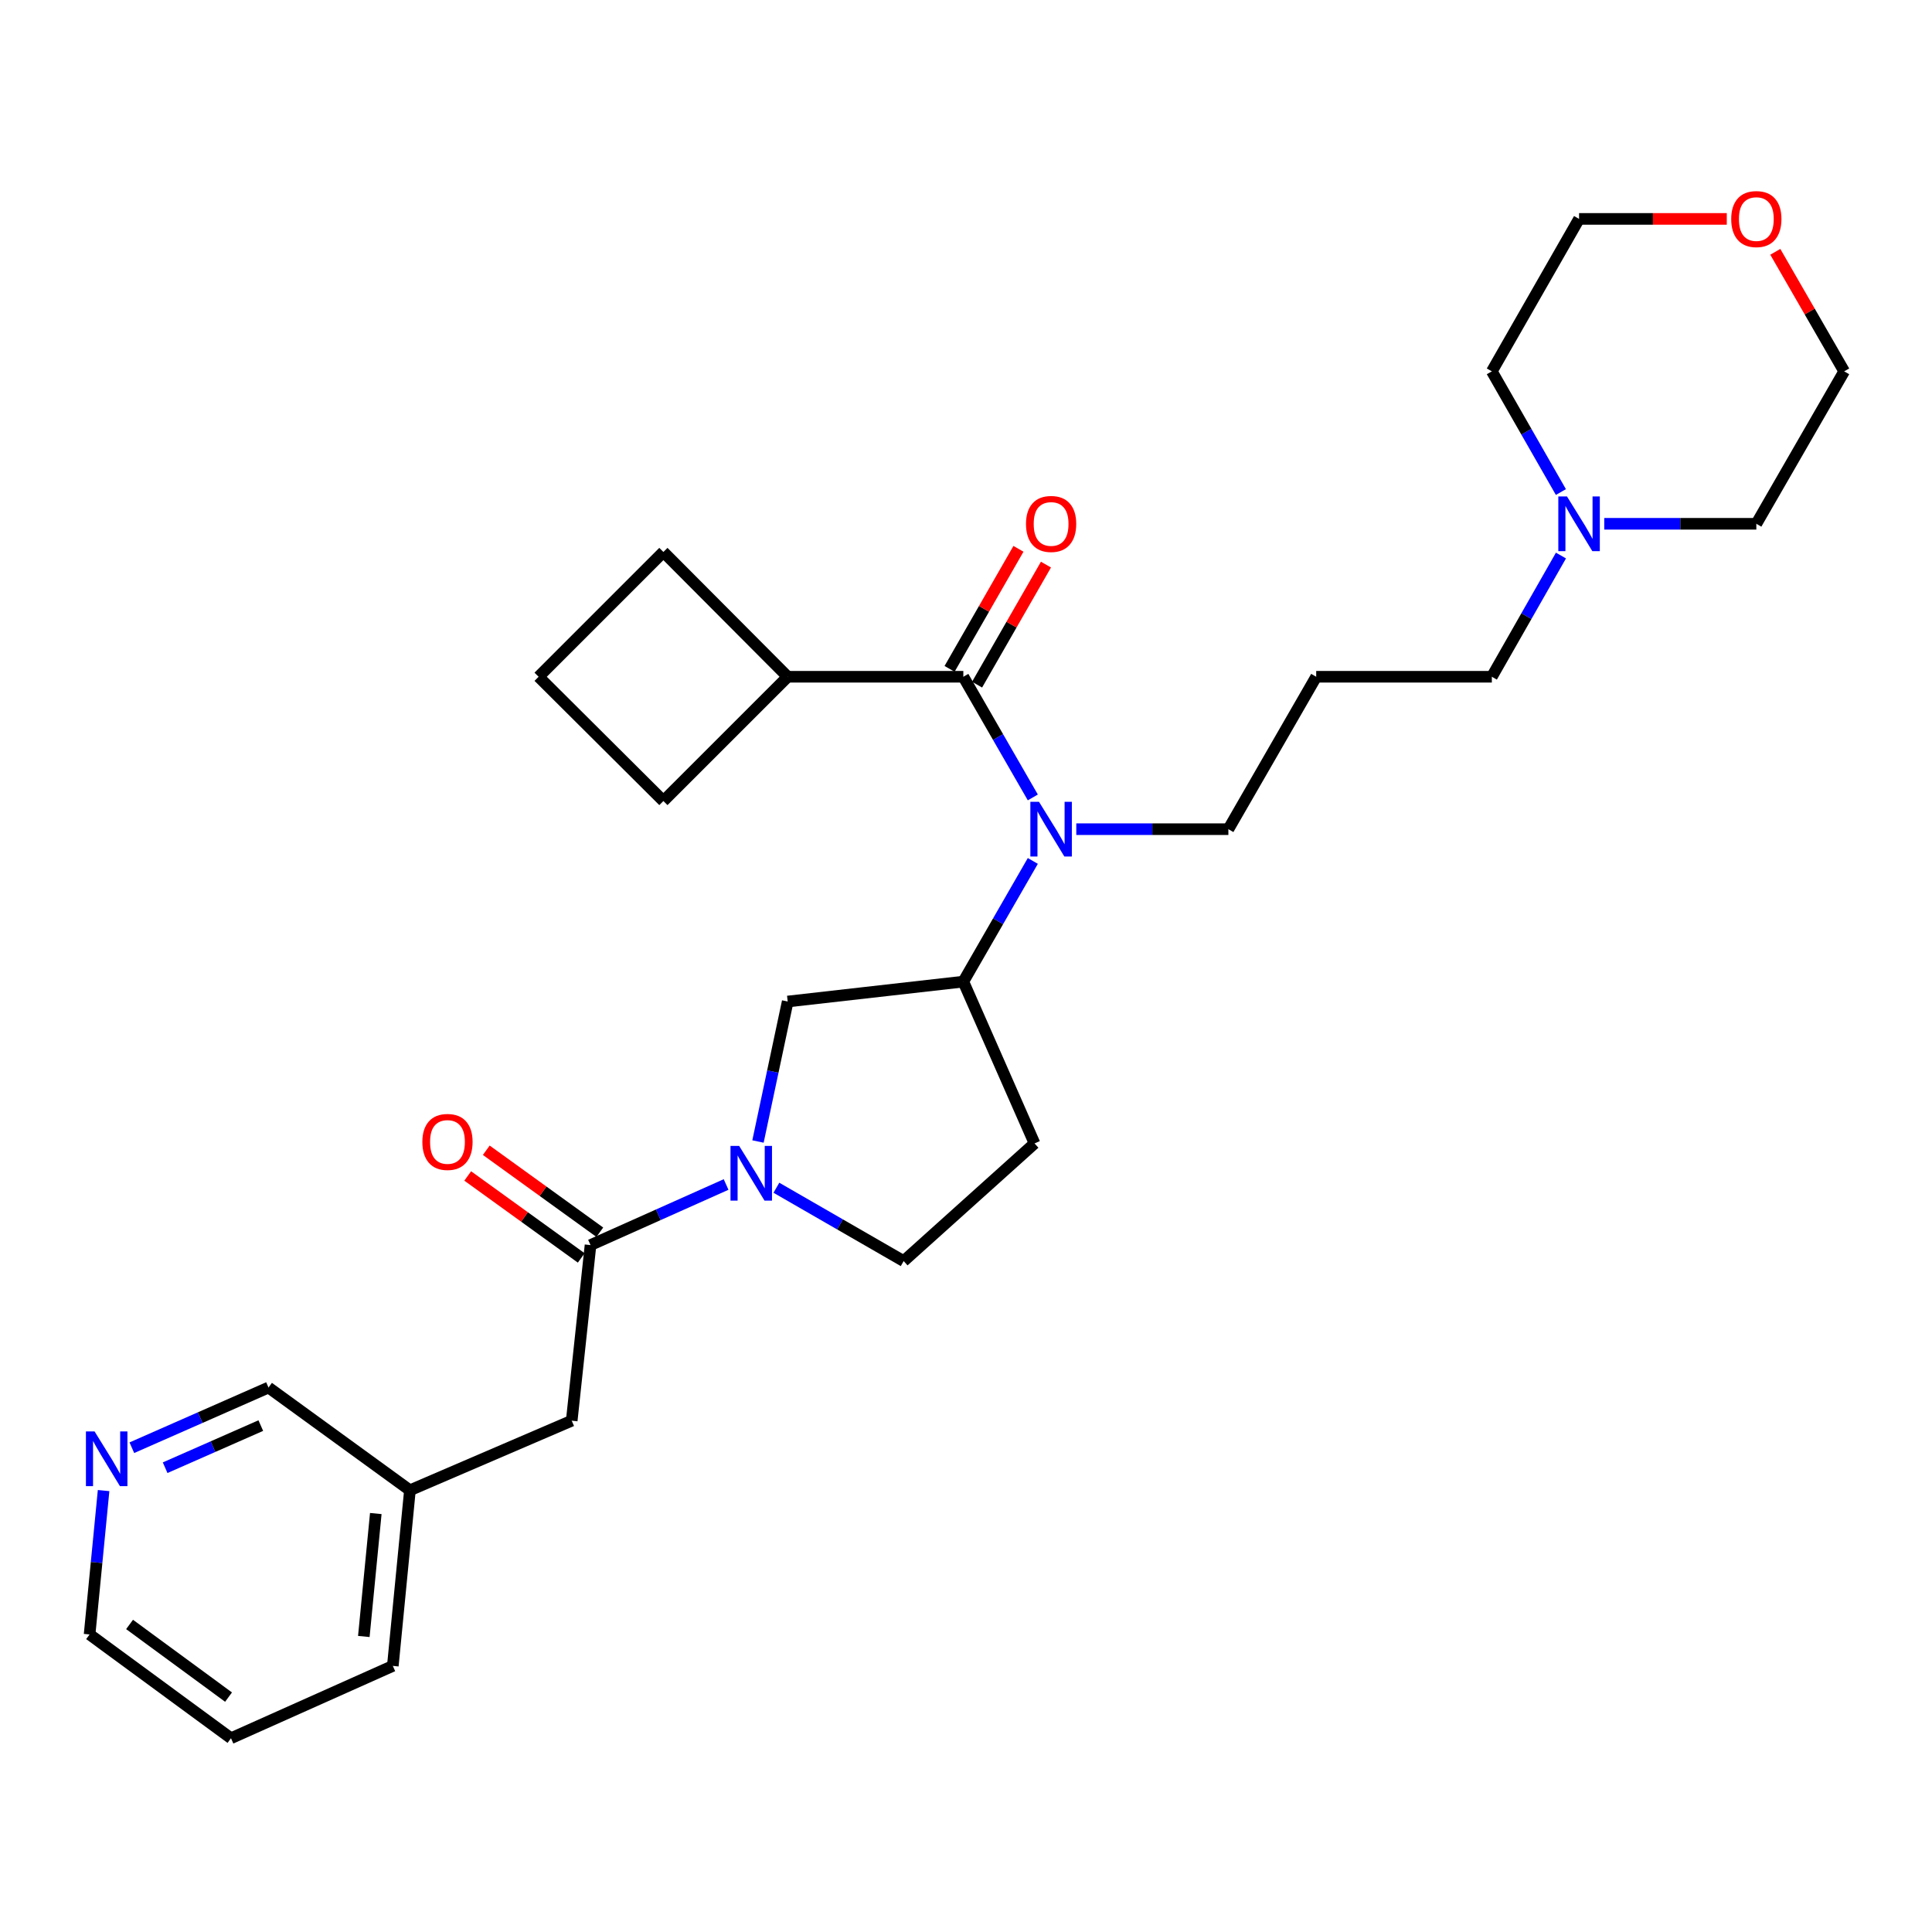 <?xml version='1.0' encoding='iso-8859-1'?>
<svg version='1.1' baseProfile='full'
              xmlns='http://www.w3.org/2000/svg'
                      xmlns:rdkit='http://www.rdkit.org/xml'
                      xmlns:xlink='http://www.w3.org/1999/xlink'
                  xml:space='preserve'
width='1000px' height='1000px' viewBox='0 0 1000 1000'>
<!-- END OF HEADER -->
<rect style='opacity:1.0;fill:#FFFFFF;stroke:none' width='1000' height='1000' x='0' y='0'> </rect>
<path class='bond-2' d='M 375.825,613.091 L 340.739,628.772' style='fill:none;fill-rule:evenodd;stroke:#0000FF;stroke-width:6px;stroke-linecap:butt;stroke-linejoin:miter;stroke-opacity:1' />
<path class='bond-2' d='M 340.739,628.772 L 305.653,644.453' style='fill:none;fill-rule:evenodd;stroke:#000000;stroke-width:6px;stroke-linecap:butt;stroke-linejoin:miter;stroke-opacity:1' />
<path class='bond-4' d='M 392.331,590.841 L 400.021,554.612' style='fill:none;fill-rule:evenodd;stroke:#0000FF;stroke-width:6px;stroke-linecap:butt;stroke-linejoin:miter;stroke-opacity:1' />
<path class='bond-4' d='M 400.021,554.612 L 407.712,518.383' style='fill:none;fill-rule:evenodd;stroke:#000000;stroke-width:6px;stroke-linecap:butt;stroke-linejoin:miter;stroke-opacity:1' />
<path class='bond-7' d='M 401.859,614.773 L 434.798,633.753' style='fill:none;fill-rule:evenodd;stroke:#0000FF;stroke-width:6px;stroke-linecap:butt;stroke-linejoin:miter;stroke-opacity:1' />
<path class='bond-7' d='M 434.798,633.753 L 467.737,652.734' style='fill:none;fill-rule:evenodd;stroke:#000000;stroke-width:6px;stroke-linecap:butt;stroke-linejoin:miter;stroke-opacity:1' />
<path class='bond-0' d='M 498.617,350.289 L 516.601,381.518' style='fill:none;fill-rule:evenodd;stroke:#000000;stroke-width:6px;stroke-linecap:butt;stroke-linejoin:miter;stroke-opacity:1' />
<path class='bond-0' d='M 516.601,381.518 L 534.585,412.747' style='fill:none;fill-rule:evenodd;stroke:#0000FF;stroke-width:6px;stroke-linecap:butt;stroke-linejoin:miter;stroke-opacity:1' />
<path class='bond-8' d='M 505.735,354.374 L 523.563,323.307' style='fill:none;fill-rule:evenodd;stroke:#000000;stroke-width:6px;stroke-linecap:butt;stroke-linejoin:miter;stroke-opacity:1' />
<path class='bond-8' d='M 523.563,323.307 L 541.39,292.239' style='fill:none;fill-rule:evenodd;stroke:#FF0000;stroke-width:6px;stroke-linecap:butt;stroke-linejoin:miter;stroke-opacity:1' />
<path class='bond-8' d='M 491.498,346.204 L 509.325,315.137' style='fill:none;fill-rule:evenodd;stroke:#000000;stroke-width:6px;stroke-linecap:butt;stroke-linejoin:miter;stroke-opacity:1' />
<path class='bond-8' d='M 509.325,315.137 L 527.153,284.069' style='fill:none;fill-rule:evenodd;stroke:#FF0000;stroke-width:6px;stroke-linecap:butt;stroke-linejoin:miter;stroke-opacity:1' />
<path class='bond-11' d='M 498.617,350.289 L 407.712,350.289' style='fill:none;fill-rule:evenodd;stroke:#000000;stroke-width:6px;stroke-linecap:butt;stroke-linejoin:miter;stroke-opacity:1' />
<path class='bond-1' d='M 534.586,445.62 L 516.601,476.853' style='fill:none;fill-rule:evenodd;stroke:#0000FF;stroke-width:6px;stroke-linecap:butt;stroke-linejoin:miter;stroke-opacity:1' />
<path class='bond-1' d='M 516.601,476.853 L 498.617,508.087' style='fill:none;fill-rule:evenodd;stroke:#000000;stroke-width:6px;stroke-linecap:butt;stroke-linejoin:miter;stroke-opacity:1' />
<path class='bond-15' d='M 557.085,429.183 L 596.444,429.183' style='fill:none;fill-rule:evenodd;stroke:#0000FF;stroke-width:6px;stroke-linecap:butt;stroke-linejoin:miter;stroke-opacity:1' />
<path class='bond-15' d='M 596.444,429.183 L 635.804,429.183' style='fill:none;fill-rule:evenodd;stroke:#000000;stroke-width:6px;stroke-linecap:butt;stroke-linejoin:miter;stroke-opacity:1' />
<path class='bond-9' d='M 305.653,644.453 L 295.923,735.349' style='fill:none;fill-rule:evenodd;stroke:#000000;stroke-width:6px;stroke-linecap:butt;stroke-linejoin:miter;stroke-opacity:1' />
<path class='bond-10' d='M 310.459,637.799 L 281.079,616.583' style='fill:none;fill-rule:evenodd;stroke:#000000;stroke-width:6px;stroke-linecap:butt;stroke-linejoin:miter;stroke-opacity:1' />
<path class='bond-10' d='M 281.079,616.583 L 251.699,595.367' style='fill:none;fill-rule:evenodd;stroke:#FF0000;stroke-width:6px;stroke-linecap:butt;stroke-linejoin:miter;stroke-opacity:1' />
<path class='bond-10' d='M 300.848,651.107 L 271.469,629.891' style='fill:none;fill-rule:evenodd;stroke:#000000;stroke-width:6px;stroke-linecap:butt;stroke-linejoin:miter;stroke-opacity:1' />
<path class='bond-10' d='M 271.469,629.891 L 242.089,608.675' style='fill:none;fill-rule:evenodd;stroke:#FF0000;stroke-width:6px;stroke-linecap:butt;stroke-linejoin:miter;stroke-opacity:1' />
<path class='bond-3' d='M 498.617,508.087 L 407.712,518.383' style='fill:none;fill-rule:evenodd;stroke:#000000;stroke-width:6px;stroke-linecap:butt;stroke-linejoin:miter;stroke-opacity:1' />
<path class='bond-29' d='M 498.617,508.087 L 535.478,591.833' style='fill:none;fill-rule:evenodd;stroke:#000000;stroke-width:6px;stroke-linecap:butt;stroke-linejoin:miter;stroke-opacity:1' />
<path class='bond-5' d='M 535.478,591.833 L 467.737,652.734' style='fill:none;fill-rule:evenodd;stroke:#000000;stroke-width:6px;stroke-linecap:butt;stroke-linejoin:miter;stroke-opacity:1' />
<path class='bond-6' d='M 807.947,287.551 L 790.059,318.92' style='fill:none;fill-rule:evenodd;stroke:#0000FF;stroke-width:6px;stroke-linecap:butt;stroke-linejoin:miter;stroke-opacity:1' />
<path class='bond-6' d='M 790.059,318.92 L 772.17,350.289' style='fill:none;fill-rule:evenodd;stroke:#000000;stroke-width:6px;stroke-linecap:butt;stroke-linejoin:miter;stroke-opacity:1' />
<path class='bond-18' d='M 830.356,271.112 L 869.715,271.112' style='fill:none;fill-rule:evenodd;stroke:#0000FF;stroke-width:6px;stroke-linecap:butt;stroke-linejoin:miter;stroke-opacity:1' />
<path class='bond-18' d='M 869.715,271.112 L 909.075,271.112' style='fill:none;fill-rule:evenodd;stroke:#000000;stroke-width:6px;stroke-linecap:butt;stroke-linejoin:miter;stroke-opacity:1' />
<path class='bond-19' d='M 807.918,254.679 L 790.044,223.444' style='fill:none;fill-rule:evenodd;stroke:#0000FF;stroke-width:6px;stroke-linecap:butt;stroke-linejoin:miter;stroke-opacity:1' />
<path class='bond-19' d='M 790.044,223.444 L 772.17,192.209' style='fill:none;fill-rule:evenodd;stroke:#000000;stroke-width:6px;stroke-linecap:butt;stroke-linejoin:miter;stroke-opacity:1' />
<path class='bond-16' d='M 295.923,735.349 L 212.177,771.363' style='fill:none;fill-rule:evenodd;stroke:#000000;stroke-width:6px;stroke-linecap:butt;stroke-linejoin:miter;stroke-opacity:1' />
<path class='bond-25' d='M 407.712,350.289 L 343.372,285.694' style='fill:none;fill-rule:evenodd;stroke:#000000;stroke-width:6px;stroke-linecap:butt;stroke-linejoin:miter;stroke-opacity:1' />
<path class='bond-26' d='M 407.712,350.289 L 343.372,414.601' style='fill:none;fill-rule:evenodd;stroke:#000000;stroke-width:6px;stroke-linecap:butt;stroke-linejoin:miter;stroke-opacity:1' />
<path class='bond-12' d='M 68.246,749.337 L 103.614,733.762' style='fill:none;fill-rule:evenodd;stroke:#0000FF;stroke-width:6px;stroke-linecap:butt;stroke-linejoin:miter;stroke-opacity:1' />
<path class='bond-12' d='M 103.614,733.762 L 138.982,718.186' style='fill:none;fill-rule:evenodd;stroke:#000000;stroke-width:6px;stroke-linecap:butt;stroke-linejoin:miter;stroke-opacity:1' />
<path class='bond-12' d='M 85.473,759.688 L 110.23,748.785' style='fill:none;fill-rule:evenodd;stroke:#0000FF;stroke-width:6px;stroke-linecap:butt;stroke-linejoin:miter;stroke-opacity:1' />
<path class='bond-12' d='M 110.23,748.785 L 134.988,737.882' style='fill:none;fill-rule:evenodd;stroke:#000000;stroke-width:6px;stroke-linecap:butt;stroke-linejoin:miter;stroke-opacity:1' />
<path class='bond-31' d='M 53.618,771.518 L 49.995,808.754' style='fill:none;fill-rule:evenodd;stroke:#0000FF;stroke-width:6px;stroke-linecap:butt;stroke-linejoin:miter;stroke-opacity:1' />
<path class='bond-31' d='M 49.995,808.754 L 46.372,845.989' style='fill:none;fill-rule:evenodd;stroke:#000000;stroke-width:6px;stroke-linecap:butt;stroke-linejoin:miter;stroke-opacity:1' />
<path class='bond-13' d='M 893.781,113.305 L 855.551,113.305' style='fill:none;fill-rule:evenodd;stroke:#FF0000;stroke-width:6px;stroke-linecap:butt;stroke-linejoin:miter;stroke-opacity:1' />
<path class='bond-13' d='M 855.551,113.305 L 817.322,113.305' style='fill:none;fill-rule:evenodd;stroke:#000000;stroke-width:6px;stroke-linecap:butt;stroke-linejoin:miter;stroke-opacity:1' />
<path class='bond-32' d='M 918.893,130.342 L 936.719,161.275' style='fill:none;fill-rule:evenodd;stroke:#FF0000;stroke-width:6px;stroke-linecap:butt;stroke-linejoin:miter;stroke-opacity:1' />
<path class='bond-32' d='M 936.719,161.275 L 954.545,192.209' style='fill:none;fill-rule:evenodd;stroke:#000000;stroke-width:6px;stroke-linecap:butt;stroke-linejoin:miter;stroke-opacity:1' />
<path class='bond-14' d='M 681.265,350.289 L 635.804,429.183' style='fill:none;fill-rule:evenodd;stroke:#000000;stroke-width:6px;stroke-linecap:butt;stroke-linejoin:miter;stroke-opacity:1' />
<path class='bond-17' d='M 681.265,350.289 L 772.17,350.289' style='fill:none;fill-rule:evenodd;stroke:#000000;stroke-width:6px;stroke-linecap:butt;stroke-linejoin:miter;stroke-opacity:1' />
<path class='bond-20' d='M 212.177,771.363 L 138.982,718.186' style='fill:none;fill-rule:evenodd;stroke:#000000;stroke-width:6px;stroke-linecap:butt;stroke-linejoin:miter;stroke-opacity:1' />
<path class='bond-27' d='M 212.177,771.363 L 203.322,862.267' style='fill:none;fill-rule:evenodd;stroke:#000000;stroke-width:6px;stroke-linecap:butt;stroke-linejoin:miter;stroke-opacity:1' />
<path class='bond-27' d='M 194.51,783.407 L 188.312,847.04' style='fill:none;fill-rule:evenodd;stroke:#000000;stroke-width:6px;stroke-linecap:butt;stroke-linejoin:miter;stroke-opacity:1' />
<path class='bond-23' d='M 909.075,271.112 L 954.545,192.209' style='fill:none;fill-rule:evenodd;stroke:#000000;stroke-width:6px;stroke-linecap:butt;stroke-linejoin:miter;stroke-opacity:1' />
<path class='bond-24' d='M 772.17,192.209 L 817.322,113.305' style='fill:none;fill-rule:evenodd;stroke:#000000;stroke-width:6px;stroke-linecap:butt;stroke-linejoin:miter;stroke-opacity:1' />
<path class='bond-21' d='M 278.778,350.289 L 343.372,414.601' style='fill:none;fill-rule:evenodd;stroke:#000000;stroke-width:6px;stroke-linecap:butt;stroke-linejoin:miter;stroke-opacity:1' />
<path class='bond-30' d='M 278.778,350.289 L 343.372,285.694' style='fill:none;fill-rule:evenodd;stroke:#000000;stroke-width:6px;stroke-linecap:butt;stroke-linejoin:miter;stroke-opacity:1' />
<path class='bond-22' d='M 46.372,845.989 L 119.557,899.713' style='fill:none;fill-rule:evenodd;stroke:#000000;stroke-width:6px;stroke-linecap:butt;stroke-linejoin:miter;stroke-opacity:1' />
<path class='bond-22' d='M 67.064,840.815 L 118.293,878.421' style='fill:none;fill-rule:evenodd;stroke:#000000;stroke-width:6px;stroke-linecap:butt;stroke-linejoin:miter;stroke-opacity:1' />
<path class='bond-28' d='M 203.322,862.267 L 119.557,899.713' style='fill:none;fill-rule:evenodd;stroke:#000000;stroke-width:6px;stroke-linecap:butt;stroke-linejoin:miter;stroke-opacity:1' />
<path  class='atom-0' d='M 382.583 593.112
L 391.863 608.112
Q 392.783 609.592, 394.263 612.272
Q 395.743 614.952, 395.823 615.112
L 395.823 593.112
L 399.583 593.112
L 399.583 621.432
L 395.703 621.432
L 385.743 605.032
Q 384.583 603.112, 383.343 600.912
Q 382.143 598.712, 381.783 598.032
L 381.783 621.432
L 378.103 621.432
L 378.103 593.112
L 382.583 593.112
' fill='#0000FF'/>
<path  class='atom-2' d='M 537.791 415.023
L 547.071 430.023
Q 547.991 431.503, 549.471 434.183
Q 550.951 436.863, 551.031 437.023
L 551.031 415.023
L 554.791 415.023
L 554.791 443.343
L 550.911 443.343
L 540.951 426.943
Q 539.791 425.023, 538.551 422.823
Q 537.351 420.623, 536.991 419.943
L 536.991 443.343
L 533.311 443.343
L 533.311 415.023
L 537.791 415.023
' fill='#0000FF'/>
<path  class='atom-7' d='M 811.062 256.952
L 820.342 271.952
Q 821.262 273.432, 822.742 276.112
Q 824.222 278.792, 824.302 278.952
L 824.302 256.952
L 828.062 256.952
L 828.062 285.272
L 824.182 285.272
L 814.222 268.872
Q 813.062 266.952, 811.822 264.752
Q 810.622 262.552, 810.262 261.872
L 810.262 285.272
L 806.582 285.272
L 806.582 256.952
L 811.062 256.952
' fill='#0000FF'/>
<path  class='atom-9' d='M 531.051 271.192
Q 531.051 264.392, 534.411 260.592
Q 537.771 256.792, 544.051 256.792
Q 550.331 256.792, 553.691 260.592
Q 557.051 264.392, 557.051 271.192
Q 557.051 278.072, 553.651 281.992
Q 550.251 285.872, 544.051 285.872
Q 537.811 285.872, 534.411 281.992
Q 531.051 278.112, 531.051 271.192
M 544.051 282.672
Q 548.371 282.672, 550.691 279.792
Q 553.051 276.872, 553.051 271.192
Q 553.051 265.632, 550.691 262.832
Q 548.371 259.992, 544.051 259.992
Q 539.731 259.992, 537.371 262.792
Q 535.051 265.592, 535.051 271.192
Q 535.051 276.912, 537.371 279.792
Q 539.731 282.672, 544.051 282.672
' fill='#FF0000'/>
<path  class='atom-11' d='M 218.611 591.065
Q 218.611 584.265, 221.971 580.465
Q 225.331 576.665, 231.611 576.665
Q 237.891 576.665, 241.251 580.465
Q 244.611 584.265, 244.611 591.065
Q 244.611 597.945, 241.211 601.865
Q 237.811 605.745, 231.611 605.745
Q 225.371 605.745, 221.971 601.865
Q 218.611 597.985, 218.611 591.065
M 231.611 602.545
Q 235.931 602.545, 238.251 599.665
Q 240.611 596.745, 240.611 591.065
Q 240.611 585.505, 238.251 582.705
Q 235.931 579.865, 231.611 579.865
Q 227.291 579.865, 224.931 582.665
Q 222.611 585.465, 222.611 591.065
Q 222.611 596.785, 224.931 599.665
Q 227.291 602.545, 231.611 602.545
' fill='#FF0000'/>
<path  class='atom-13' d='M 48.958 740.915
L 58.238 755.915
Q 59.158 757.395, 60.638 760.075
Q 62.118 762.755, 62.198 762.915
L 62.198 740.915
L 65.958 740.915
L 65.958 769.235
L 62.078 769.235
L 52.118 752.835
Q 50.958 750.915, 49.718 748.715
Q 48.518 746.515, 48.158 745.835
L 48.158 769.235
L 44.478 769.235
L 44.478 740.915
L 48.958 740.915
' fill='#0000FF'/>
<path  class='atom-14' d='M 896.075 113.385
Q 896.075 106.585, 899.435 102.785
Q 902.795 98.985, 909.075 98.985
Q 915.355 98.985, 918.715 102.785
Q 922.075 106.585, 922.075 113.385
Q 922.075 120.265, 918.675 124.185
Q 915.275 128.065, 909.075 128.065
Q 902.835 128.065, 899.435 124.185
Q 896.075 120.305, 896.075 113.385
M 909.075 124.865
Q 913.395 124.865, 915.715 121.985
Q 918.075 119.065, 918.075 113.385
Q 918.075 107.825, 915.715 105.025
Q 913.395 102.185, 909.075 102.185
Q 904.755 102.185, 902.395 104.985
Q 900.075 107.785, 900.075 113.385
Q 900.075 119.105, 902.395 121.985
Q 904.755 124.865, 909.075 124.865
' fill='#FF0000'/>
</svg>
